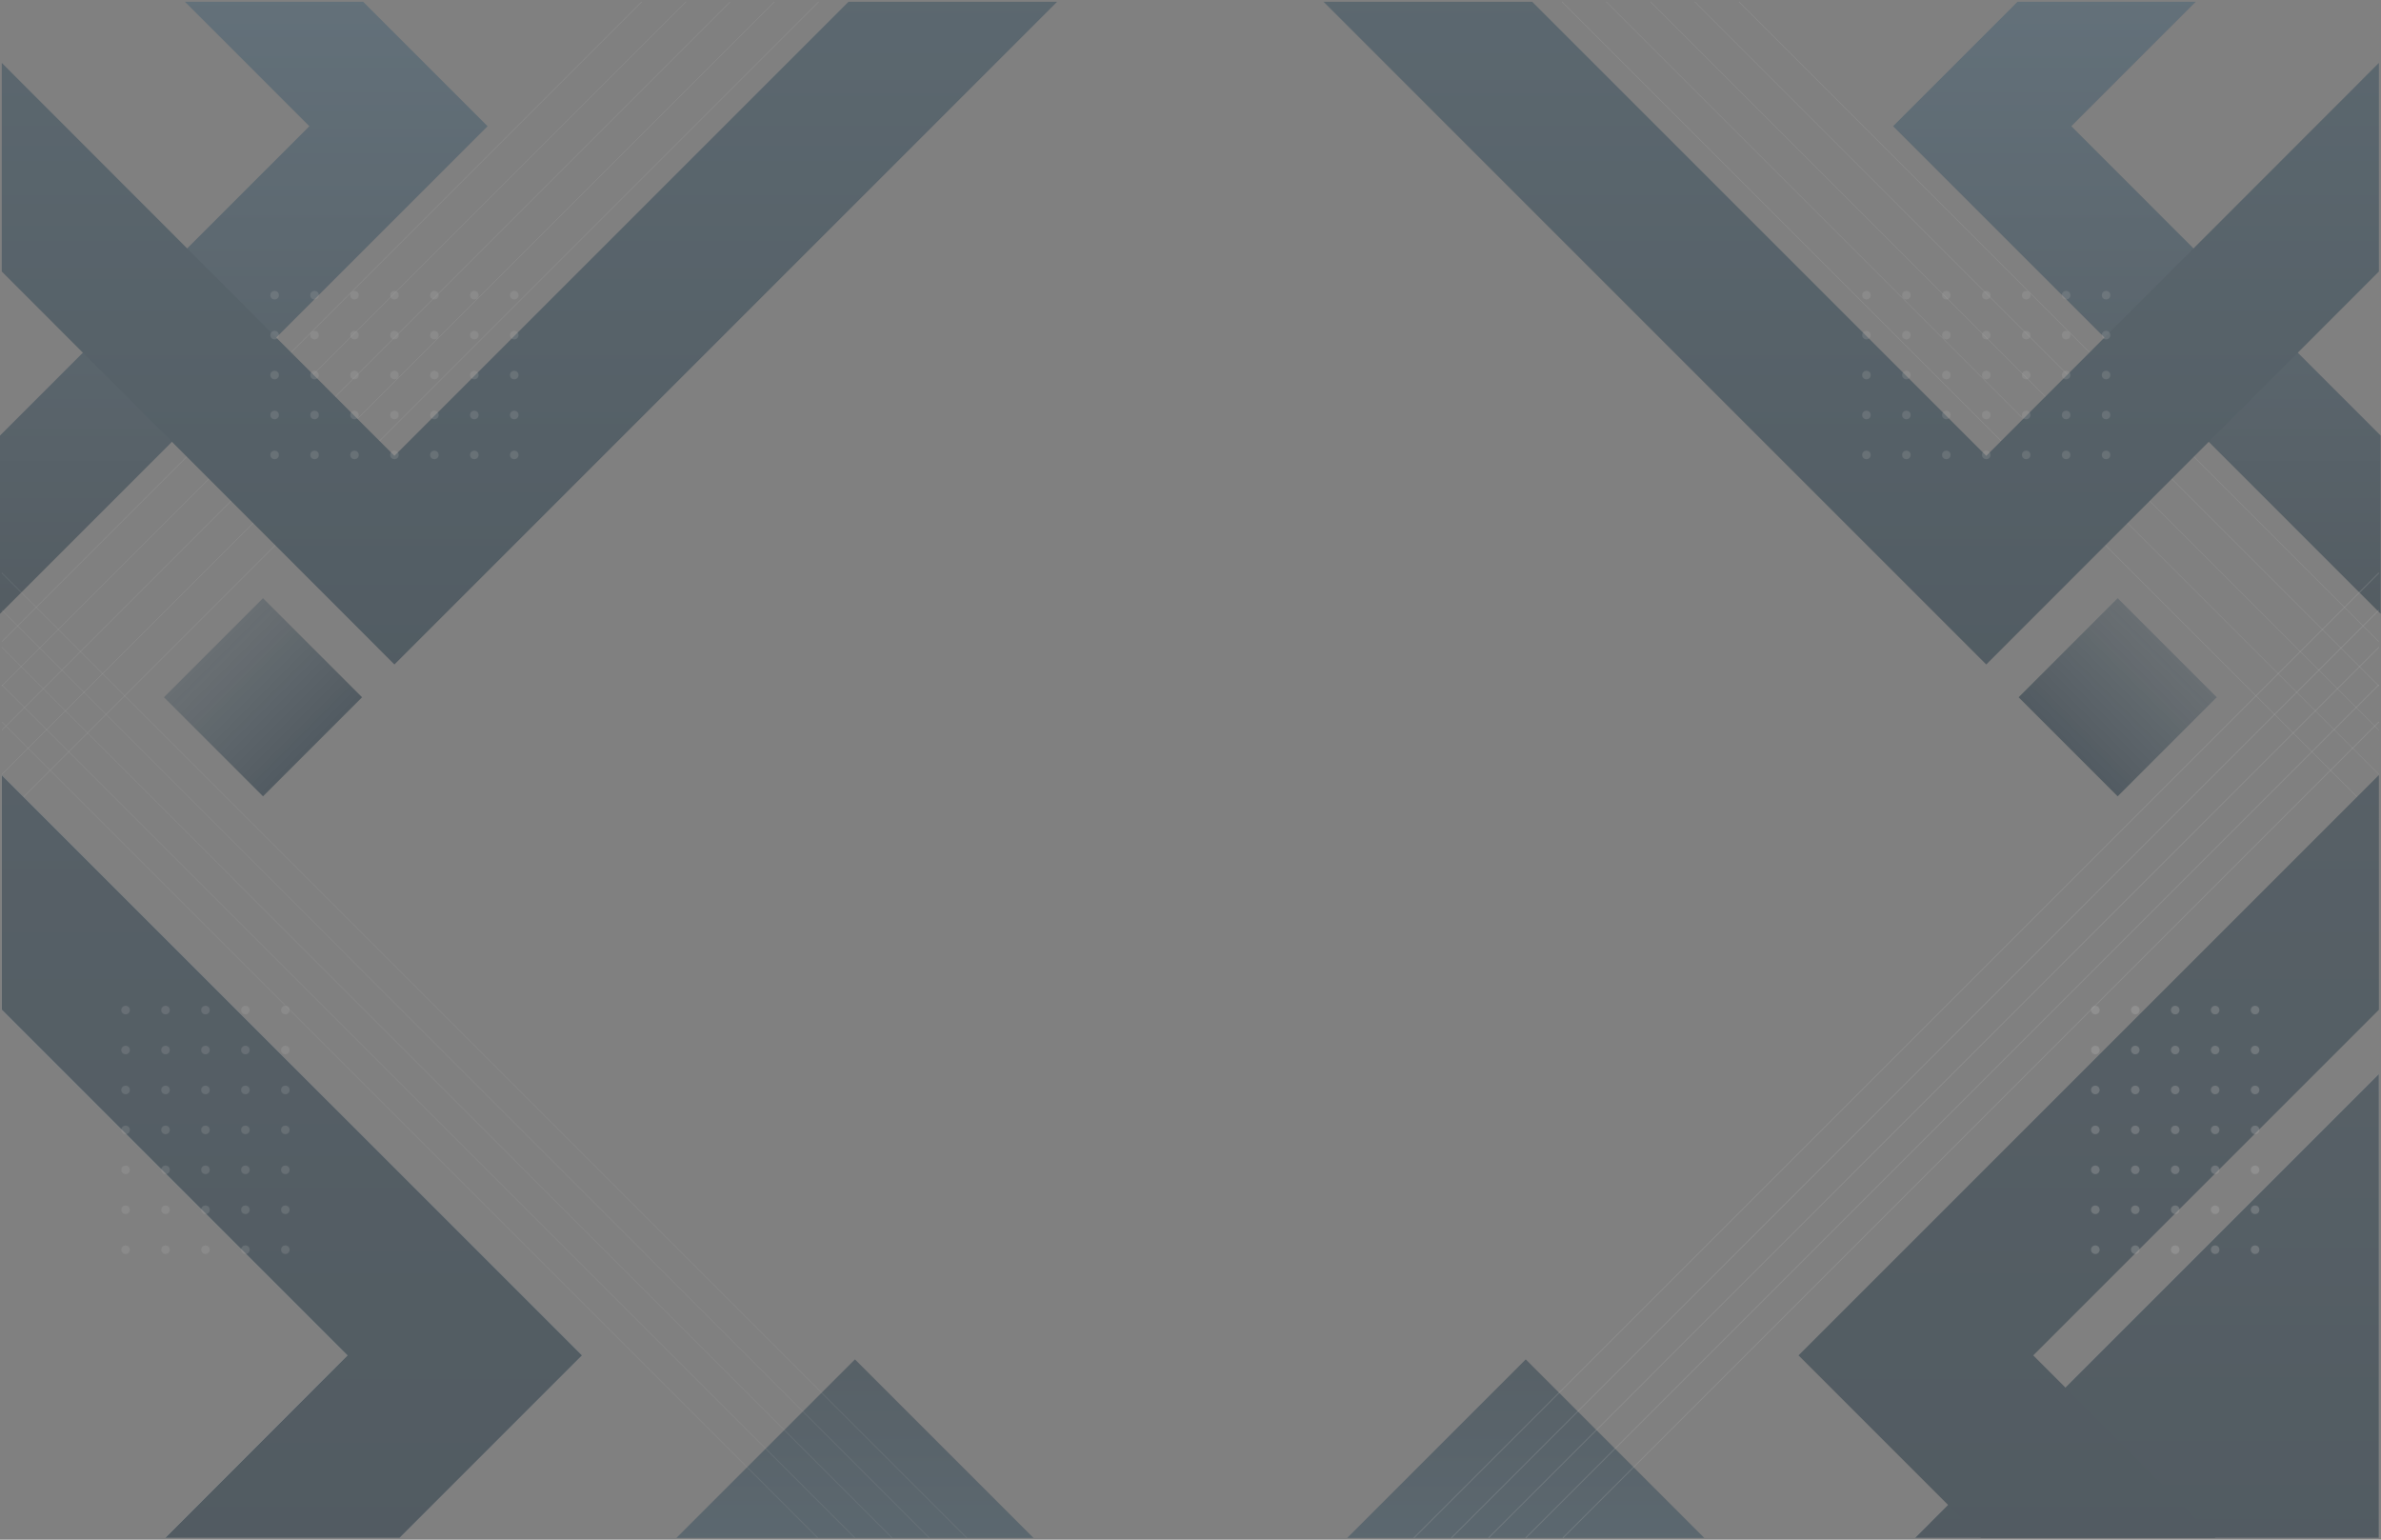 <svg width="1333" height="862" viewBox="0 0 1333 862" fill="none" xmlns="http://www.w3.org/2000/svg">
    <rect x="0" y="0" width="1333" height="862" fill="#808080" stroke="none"/>
    <g opacity="0.4">
        <path d="M0 243.864V343.624L272.964 70.66L203.304 1H103.544L173.204 70.66L0 243.864Z" fill="url(#paint0_linear_938_2568)"/>
        <path d="M147.244 334.907L91.785 390.366L147.244 445.825L202.704 390.366L147.244 334.907Z" fill="url(#paint1_linear_938_2568)"/>
        <g opacity="0.3">
            <path d="M1 458.347L458.347 1" stroke="white" stroke-width="0.25" stroke-miterlimit="10"/>
            <path d="M1 433.579L433.579 1" stroke="white" stroke-width="0.25" stroke-miterlimit="10"/>
            <path d="M1 408.811L408.811 1" stroke="white" stroke-width="0.25" stroke-miterlimit="10"/>
            <path d="M1 384.043L384.043 1" stroke="white" stroke-width="0.25" stroke-miterlimit="10"/>
            <path d="M1 359.276L359.276 1" stroke="white" stroke-width="0.25" stroke-miterlimit="10"/>
        </g>
        <path d="M578.575 860.999L478.643 761.067L378.711 860.999H578.575Z" fill="url(#paint2_linear_938_2568)"/>
        <path d="M1 565.332L194.5 758.831L92.504 860.999H223.74L325.908 758.831L1 433.924V565.332Z" fill="white"/>
        <path d="M1 565.332L194.5 758.831L92.504 860.999H223.74L325.908 758.831L1 433.924V565.332Z" fill="url(#paint3_linear_938_2568)"/>
        <path d="M70.314 702.071C71.644 702.071 72.722 700.993 72.722 699.663C72.722 698.333 71.644 697.255 70.314 697.255C68.984 697.255 67.906 698.333 67.906 699.663C67.906 700.993 68.984 702.071 70.314 702.071Z" fill="white" fill-opacity="0.2"/>
        <path d="M70.314 679.712C71.644 679.712 72.722 678.634 72.722 677.304C72.722 675.975 71.644 674.896 70.314 674.896C68.984 674.896 67.906 675.975 67.906 677.304C67.906 678.634 68.984 679.712 70.314 679.712Z" fill="white" fill-opacity="0.2"/>
        <path d="M70.314 657.351C71.644 657.351 72.722 656.273 72.722 654.943C72.722 653.613 71.644 652.535 70.314 652.535C68.984 652.535 67.906 653.613 67.906 654.943C67.906 656.273 68.984 657.351 70.314 657.351Z" fill="white" fill-opacity="0.2"/>
        <path d="M70.314 634.992C71.644 634.992 72.722 633.914 72.722 632.584C72.722 631.254 71.644 630.176 70.314 630.176C68.984 630.176 67.906 631.254 67.906 632.584C67.906 633.914 68.984 634.992 70.314 634.992Z" fill="white" fill-opacity="0.2"/>
        <path d="M70.314 612.631C71.644 612.631 72.722 611.553 72.722 610.223C72.722 608.894 71.644 607.815 70.314 607.815C68.984 607.815 67.906 608.894 67.906 610.223C67.906 611.553 68.984 612.631 70.314 612.631Z" fill="white" fill-opacity="0.2"/>
        <path d="M70.314 590.272C71.644 590.272 72.722 589.194 72.722 587.864C72.722 586.534 71.644 585.456 70.314 585.456C68.984 585.456 67.906 586.534 67.906 587.864C67.906 589.194 68.984 590.272 70.314 590.272Z" fill="white" fill-opacity="0.2"/>
        <path d="M70.314 567.912C71.644 567.912 72.722 566.834 72.722 565.504C72.722 564.174 71.644 563.096 70.314 563.096C68.984 563.096 67.906 564.174 67.906 565.504C67.906 566.834 68.984 567.912 70.314 567.912Z" fill="white" fill-opacity="0.2"/>
        <path d="M92.674 702.071C94.004 702.071 95.082 700.993 95.082 699.663C95.082 698.333 94.004 697.255 92.674 697.255C91.344 697.255 90.266 698.333 90.266 699.663C90.266 700.993 91.344 702.071 92.674 702.071Z" fill="white" fill-opacity="0.2"/>
        <path d="M92.674 679.712C94.004 679.712 95.082 678.634 95.082 677.304C95.082 675.975 94.004 674.896 92.674 674.896C91.344 674.896 90.266 675.975 90.266 677.304C90.266 678.634 91.344 679.712 92.674 679.712Z" fill="white" fill-opacity="0.2"/>
        <path d="M92.674 657.351C94.004 657.351 95.082 656.273 95.082 654.943C95.082 653.613 94.004 652.535 92.674 652.535C91.344 652.535 90.266 653.613 90.266 654.943C90.266 656.273 91.344 657.351 92.674 657.351Z" fill="white" fill-opacity="0.2"/>
        <path d="M92.674 634.992C94.004 634.992 95.082 633.914 95.082 632.584C95.082 631.254 94.004 630.176 92.674 630.176C91.344 630.176 90.266 631.254 90.266 632.584C90.266 633.914 91.344 634.992 92.674 634.992Z" fill="white" fill-opacity="0.2"/>
        <path d="M92.674 612.631C94.004 612.631 95.082 611.553 95.082 610.223C95.082 608.894 94.004 607.815 92.674 607.815C91.344 607.815 90.266 608.894 90.266 610.223C90.266 611.553 91.344 612.631 92.674 612.631Z" fill="white" fill-opacity="0.2"/>
        <path d="M92.674 590.272C94.004 590.272 95.082 589.194 95.082 587.864C95.082 586.534 94.004 585.456 92.674 585.456C91.344 585.456 90.266 586.534 90.266 587.864C90.266 589.194 91.344 590.272 92.674 590.272Z" fill="white" fill-opacity="0.2"/>
        <path d="M92.674 567.912C94.004 567.912 95.082 566.834 95.082 565.504C95.082 564.174 94.004 563.096 92.674 563.096C91.344 563.096 90.266 564.174 90.266 565.504C90.266 566.834 91.344 567.912 92.674 567.912Z" fill="white" fill-opacity="0.2"/>
        <path d="M115.035 702.072C116.365 702.072 117.443 700.994 117.443 699.664C117.443 698.334 116.365 697.256 115.035 697.256C113.705 697.256 112.627 698.334 112.627 699.664C112.627 700.994 113.705 702.072 115.035 702.072Z" fill="white" fill-opacity="0.2"/>
        <path d="M115.035 679.712C116.365 679.712 117.443 678.634 117.443 677.304C117.443 675.975 116.365 674.896 115.035 674.896C113.705 674.896 112.627 675.975 112.627 677.304C112.627 678.634 113.705 679.712 115.035 679.712Z" fill="white" fill-opacity="0.2"/>
        <path d="M115.035 657.351C116.365 657.351 117.443 656.273 117.443 654.943C117.443 653.613 116.365 652.535 115.035 652.535C113.705 652.535 112.627 653.613 112.627 654.943C112.627 656.273 113.705 657.351 115.035 657.351Z" fill="white" fill-opacity="0.2"/>
        <path d="M115.035 634.992C116.365 634.992 117.443 633.914 117.443 632.584C117.443 631.254 116.365 630.176 115.035 630.176C113.705 630.176 112.627 631.254 112.627 632.584C112.627 633.914 113.705 634.992 115.035 634.992Z" fill="white" fill-opacity="0.2"/>
        <path d="M115.035 612.631C116.365 612.631 117.443 611.553 117.443 610.223C117.443 608.894 116.365 607.815 115.035 607.815C113.705 607.815 112.627 608.894 112.627 610.223C112.627 611.553 113.705 612.631 115.035 612.631Z" fill="white" fill-opacity="0.2"/>
        <path d="M115.035 590.272C116.365 590.272 117.443 589.194 117.443 587.864C117.443 586.534 116.365 585.456 115.035 585.456C113.705 585.456 112.627 586.534 112.627 587.864C112.627 589.194 113.705 590.272 115.035 590.272Z" fill="white" fill-opacity="0.2"/>
        <path d="M115.035 567.912C116.365 567.912 117.443 566.834 117.443 565.504C117.443 564.174 116.365 563.096 115.035 563.096C113.705 563.096 112.627 564.174 112.627 565.504C112.627 566.834 113.705 567.912 115.035 567.912Z" fill="white" fill-opacity="0.2"/>
        <path d="M137.394 702.072C138.724 702.072 139.802 700.994 139.802 699.664C139.802 698.334 138.724 697.256 137.394 697.256C136.064 697.256 134.986 698.334 134.986 699.664C134.986 700.994 136.064 702.072 137.394 702.072Z" fill="white" fill-opacity="0.2"/>
        <path d="M137.394 679.712C138.724 679.712 139.802 678.634 139.802 677.304C139.802 675.975 138.724 674.896 137.394 674.896C136.064 674.896 134.986 675.975 134.986 677.304C134.986 678.634 136.064 679.712 137.394 679.712Z" fill="white" fill-opacity="0.2"/>
        <path d="M137.394 657.351C138.724 657.351 139.802 656.273 139.802 654.943C139.802 653.613 138.724 652.535 137.394 652.535C136.064 652.535 134.986 653.613 134.986 654.943C134.986 656.273 136.064 657.351 137.394 657.351Z" fill="white" fill-opacity="0.2"/>
        <path d="M137.394 634.992C138.724 634.992 139.802 633.914 139.802 632.584C139.802 631.254 138.724 630.176 137.394 630.176C136.064 630.176 134.986 631.254 134.986 632.584C134.986 633.914 136.064 634.992 137.394 634.992Z" fill="white" fill-opacity="0.2"/>
        <path d="M137.394 612.631C138.724 612.631 139.802 611.553 139.802 610.223C139.802 608.894 138.724 607.815 137.394 607.815C136.064 607.815 134.986 608.894 134.986 610.223C134.986 611.553 136.064 612.631 137.394 612.631Z" fill="white" fill-opacity="0.2"/>
        <path d="M137.394 590.272C138.724 590.272 139.802 589.194 139.802 587.864C139.802 586.534 138.724 585.456 137.394 585.456C136.064 585.456 134.986 586.534 134.986 587.864C134.986 589.194 136.064 590.272 137.394 590.272Z" fill="white" fill-opacity="0.2"/>
        <path d="M137.394 567.912C138.724 567.912 139.802 566.834 139.802 565.504C139.802 564.174 138.724 563.096 137.394 563.096C136.064 563.096 134.986 564.174 134.986 565.504C134.986 566.834 136.064 567.912 137.394 567.912Z" fill="white" fill-opacity="0.2"/>
        <path d="M159.754 702.072C161.084 702.072 162.162 700.994 162.162 699.664C162.162 698.334 161.084 697.256 159.754 697.256C158.424 697.256 157.346 698.334 157.346 699.664C157.346 700.994 158.424 702.072 159.754 702.072Z" fill="white" fill-opacity="0.2"/>
        <path d="M159.754 679.712C161.084 679.712 162.162 678.634 162.162 677.304C162.162 675.975 161.084 674.896 159.754 674.896C158.424 674.896 157.346 675.975 157.346 677.304C157.346 678.634 158.424 679.712 159.754 679.712Z" fill="white" fill-opacity="0.2"/>
        <path d="M159.754 657.351C161.084 657.351 162.162 656.273 162.162 654.943C162.162 653.613 161.084 652.535 159.754 652.535C158.424 652.535 157.346 653.613 157.346 654.943C157.346 656.273 158.424 657.351 159.754 657.351Z" fill="white" fill-opacity="0.2"/>
        <path d="M159.754 634.992C161.084 634.992 162.162 633.914 162.162 632.584C162.162 631.254 161.084 630.176 159.754 630.176C158.424 630.176 157.346 631.254 157.346 632.584C157.346 633.914 158.424 634.992 159.754 634.992Z" fill="white" fill-opacity="0.2"/>
        <path d="M159.754 612.631C161.084 612.631 162.162 611.553 162.162 610.223C162.162 608.894 161.084 607.815 159.754 607.815C158.424 607.815 157.346 608.894 157.346 610.223C157.346 611.553 158.424 612.631 159.754 612.631Z" fill="white" fill-opacity="0.2"/>
        <path d="M159.754 590.272C161.084 590.272 162.162 589.194 162.162 587.864C162.162 586.534 161.084 585.456 159.754 585.456C158.424 585.456 157.346 586.534 157.346 587.864C157.346 589.194 158.424 590.272 159.754 590.272Z" fill="white" fill-opacity="0.2"/>
        <path d="M159.754 567.912C161.084 567.912 162.162 566.834 162.162 565.504C162.162 564.174 161.084 563.096 159.754 563.096C158.424 563.096 157.346 564.174 157.346 565.504C157.346 566.834 158.424 567.912 159.754 567.912Z" fill="white" fill-opacity="0.2"/>
        <g opacity="0.2">
            <path opacity="0.6" d="M1 404.169L457.831 861" stroke="white" stroke-width="0.5" stroke-miterlimit="10"/>
            <path opacity="0.6" d="M1 383.357L478.643 861.001" stroke="white" stroke-width="0.5" stroke-miterlimit="10"/>
            <path opacity="0.6" d="M1 362.374L499.455 861.001" stroke="white" stroke-width="0.5" stroke-miterlimit="10"/>
            <path opacity="0.6" d="M1 341.56L520.267 860.999" stroke="white" stroke-width="0.5" stroke-miterlimit="10"/>
            <path opacity="0.6" d="M1 320.749L541.251 861" stroke="white" stroke-width="0.5" stroke-miterlimit="10"/>
        </g>
        <path d="M591.819 1H475.031L220.816 255.216L1 35.228V152.016L220.816 372.004L591.819 1Z" fill="url(#paint4_linear_938_2568)"/>
        <path d="M153.736 167.668C155.066 167.668 156.144 166.589 156.144 165.26C156.144 163.93 155.066 162.852 153.736 162.852C152.406 162.852 151.328 163.93 151.328 165.26C151.328 166.589 152.406 167.668 153.736 167.668Z" fill="white" fill-opacity="0.2"/>
        <path d="M176.095 167.668C177.425 167.668 178.503 166.589 178.503 165.26C178.503 163.93 177.425 162.852 176.095 162.852C174.766 162.852 173.688 163.93 173.688 165.26C173.688 166.589 174.766 167.668 176.095 167.668Z" fill="white" fill-opacity="0.2"/>
        <path d="M198.457 167.668C199.787 167.668 200.865 166.589 200.865 165.26C200.865 163.93 199.787 162.852 198.457 162.852C197.127 162.852 196.049 163.93 196.049 165.26C196.049 166.589 197.127 167.668 198.457 167.668Z" fill="white" fill-opacity="0.2"/>
        <path d="M220.816 167.668C222.146 167.668 223.224 166.589 223.224 165.26C223.224 163.93 222.146 162.852 220.816 162.852C219.486 162.852 218.408 163.93 218.408 165.26C218.408 166.589 219.486 167.668 220.816 167.668Z" fill="white" fill-opacity="0.2"/>
        <path d="M243.176 167.668C244.505 167.668 245.584 166.589 245.584 165.26C245.584 163.93 244.505 162.852 243.176 162.852C241.846 162.852 240.768 163.93 240.768 165.26C240.768 166.589 241.846 167.668 243.176 167.668Z" fill="white" fill-opacity="0.2"/>
        <path d="M265.537 167.668C266.867 167.668 267.945 166.589 267.945 165.26C267.945 163.93 266.867 162.852 265.537 162.852C264.207 162.852 263.129 163.93 263.129 165.26C263.129 166.589 264.207 167.668 265.537 167.668Z" fill="white" fill-opacity="0.2"/>
        <path d="M287.896 167.668C289.226 167.668 290.304 166.589 290.304 165.26C290.304 163.93 289.226 162.852 287.896 162.852C286.566 162.852 285.488 163.93 285.488 165.26C285.488 166.589 286.566 167.668 287.896 167.668Z" fill="white" fill-opacity="0.2"/>
        <path d="M153.736 190.028C155.066 190.028 156.144 188.95 156.144 187.62C156.144 186.29 155.066 185.212 153.736 185.212C152.406 185.212 151.328 186.29 151.328 187.62C151.328 188.95 152.406 190.028 153.736 190.028Z" fill="white" fill-opacity="0.2"/>
        <path d="M176.095 190.028C177.425 190.028 178.503 188.95 178.503 187.62C178.503 186.29 177.425 185.212 176.095 185.212C174.766 185.212 173.688 186.29 173.688 187.62C173.688 188.95 174.766 190.028 176.095 190.028Z" fill="white" fill-opacity="0.2"/>
        <path d="M198.457 190.028C199.787 190.028 200.865 188.95 200.865 187.62C200.865 186.29 199.787 185.212 198.457 185.212C197.127 185.212 196.049 186.29 196.049 187.62C196.049 188.95 197.127 190.028 198.457 190.028Z" fill="white" fill-opacity="0.2"/>
        <path d="M220.816 190.028C222.146 190.028 223.224 188.95 223.224 187.62C223.224 186.29 222.146 185.212 220.816 185.212C219.486 185.212 218.408 186.29 218.408 187.62C218.408 188.95 219.486 190.028 220.816 190.028Z" fill="white" fill-opacity="0.2"/>
        <path d="M243.176 190.028C244.505 190.028 245.584 188.95 245.584 187.62C245.584 186.29 244.505 185.212 243.176 185.212C241.846 185.212 240.768 186.29 240.768 187.62C240.768 188.95 241.846 190.028 243.176 190.028Z" fill="white" fill-opacity="0.2"/>
        <path d="M265.537 190.028C266.867 190.028 267.945 188.95 267.945 187.62C267.945 186.29 266.867 185.212 265.537 185.212C264.207 185.212 263.129 186.29 263.129 187.62C263.129 188.95 264.207 190.028 265.537 190.028Z" fill="white" fill-opacity="0.2"/>
        <path d="M287.896 190.028C289.226 190.028 290.304 188.95 290.304 187.62C290.304 186.29 289.226 185.212 287.896 185.212C286.566 185.212 285.488 186.29 285.488 187.62C285.488 188.95 286.566 190.028 287.896 190.028Z" fill="white" fill-opacity="0.2"/>
        <path d="M153.736 212.387C155.066 212.387 156.144 211.309 156.144 209.979C156.144 208.649 155.066 207.571 153.736 207.571C152.406 207.571 151.328 208.649 151.328 209.979C151.328 211.309 152.406 212.387 153.736 212.387Z" fill="white" fill-opacity="0.2"/>
        <path d="M176.095 212.387C177.425 212.387 178.503 211.309 178.503 209.979C178.503 208.649 177.425 207.571 176.095 207.571C174.766 207.571 173.688 208.649 173.688 209.979C173.688 211.309 174.766 212.387 176.095 212.387Z" fill="white" fill-opacity="0.2"/>
        <path d="M198.457 212.387C199.787 212.387 200.865 211.309 200.865 209.979C200.865 208.649 199.787 207.571 198.457 207.571C197.127 207.571 196.049 208.649 196.049 209.979C196.049 211.309 197.127 212.387 198.457 212.387Z" fill="white" fill-opacity="0.2"/>
        <path d="M220.816 212.387C222.146 212.387 223.224 211.309 223.224 209.979C223.224 208.649 222.146 207.571 220.816 207.571C219.486 207.571 218.408 208.649 218.408 209.979C218.408 211.309 219.486 212.387 220.816 212.387Z" fill="white" fill-opacity="0.2"/>
        <path d="M243.176 212.387C244.505 212.387 245.584 211.309 245.584 209.979C245.584 208.649 244.505 207.571 243.176 207.571C241.846 207.571 240.768 208.649 240.768 209.979C240.768 211.309 241.846 212.387 243.176 212.387Z" fill="white" fill-opacity="0.2"/>
        <path d="M265.537 212.387C266.867 212.387 267.945 211.309 267.945 209.979C267.945 208.649 266.867 207.571 265.537 207.571C264.207 207.571 263.129 208.649 263.129 209.979C263.129 211.309 264.207 212.387 265.537 212.387Z" fill="white" fill-opacity="0.2"/>
        <path d="M287.896 212.387C289.226 212.387 290.304 211.309 290.304 209.979C290.304 208.649 289.226 207.571 287.896 207.571C286.566 207.571 285.488 208.649 285.488 209.979C285.488 211.309 286.566 212.387 287.896 212.387Z" fill="white" fill-opacity="0.2"/>
        <path d="M153.736 234.748C155.066 234.748 156.144 233.67 156.144 232.34C156.144 231.01 155.066 229.932 153.736 229.932C152.406 229.932 151.328 231.01 151.328 232.34C151.328 233.67 152.406 234.748 153.736 234.748Z" fill="white" fill-opacity="0.2"/>
        <path d="M176.095 234.748C177.425 234.748 178.503 233.67 178.503 232.34C178.503 231.01 177.425 229.932 176.095 229.932C174.766 229.932 173.688 231.01 173.688 232.34C173.688 233.67 174.766 234.748 176.095 234.748Z" fill="white" fill-opacity="0.2"/>
        <path d="M198.457 234.748C199.787 234.748 200.865 233.67 200.865 232.34C200.865 231.01 199.787 229.932 198.457 229.932C197.127 229.932 196.049 231.01 196.049 232.34C196.049 233.67 197.127 234.748 198.457 234.748Z" fill="white" fill-opacity="0.2"/>
        <path d="M220.816 234.748C222.146 234.748 223.224 233.67 223.224 232.34C223.224 231.01 222.146 229.932 220.816 229.932C219.486 229.932 218.408 231.01 218.408 232.34C218.408 233.67 219.486 234.748 220.816 234.748Z" fill="white" fill-opacity="0.2"/>
        <path d="M243.176 234.748C244.505 234.748 245.584 233.67 245.584 232.34C245.584 231.01 244.505 229.932 243.176 229.932C241.846 229.932 240.768 231.01 240.768 232.34C240.768 233.67 241.846 234.748 243.176 234.748Z" fill="white" fill-opacity="0.2"/>
        <path d="M265.537 234.748C266.867 234.748 267.945 233.67 267.945 232.34C267.945 231.01 266.867 229.932 265.537 229.932C264.207 229.932 263.129 231.01 263.129 232.34C263.129 233.67 264.207 234.748 265.537 234.748Z" fill="white" fill-opacity="0.2"/>
        <path d="M287.896 234.748C289.226 234.748 290.304 233.67 290.304 232.34C290.304 231.01 289.226 229.932 287.896 229.932C286.566 229.932 285.488 231.01 285.488 232.34C285.488 233.67 286.566 234.748 287.896 234.748Z" fill="white" fill-opacity="0.2"/>
        <path d="M153.736 257.107C155.066 257.107 156.144 256.029 156.144 254.699C156.144 253.369 155.066 252.291 153.736 252.291C152.406 252.291 151.328 253.369 151.328 254.699C151.328 256.029 152.406 257.107 153.736 257.107Z" fill="white" fill-opacity="0.2"/>
        <path d="M176.095 257.107C177.425 257.107 178.503 256.029 178.503 254.699C178.503 253.369 177.425 252.291 176.095 252.291C174.766 252.291 173.688 253.369 173.688 254.699C173.688 256.029 174.766 257.107 176.095 257.107Z" fill="white" fill-opacity="0.2"/>
        <path d="M198.457 257.107C199.787 257.107 200.865 256.029 200.865 254.699C200.865 253.369 199.787 252.291 198.457 252.291C197.127 252.291 196.049 253.369 196.049 254.699C196.049 256.029 197.127 257.107 198.457 257.107Z" fill="white" fill-opacity="0.2"/>
        <path d="M220.816 257.107C222.146 257.107 223.224 256.029 223.224 254.699C223.224 253.369 222.146 252.291 220.816 252.291C219.486 252.291 218.408 253.369 218.408 254.699C218.408 256.029 219.486 257.107 220.816 257.107Z" fill="white" fill-opacity="0.2"/>
        <path d="M243.176 257.107C244.505 257.107 245.584 256.029 245.584 254.699C245.584 253.369 244.505 252.291 243.176 252.291C241.846 252.291 240.768 253.369 240.768 254.699C240.768 256.029 241.846 257.107 243.176 257.107Z" fill="white" fill-opacity="0.2"/>
        <path d="M265.537 257.107C266.867 257.107 267.945 256.029 267.945 254.699C267.945 253.369 266.867 252.291 265.537 252.291C264.207 252.291 263.129 253.369 263.129 254.699C263.129 256.029 264.207 257.107 265.537 257.107Z" fill="white" fill-opacity="0.2"/>
        <path d="M287.896 257.107C289.226 257.107 290.304 256.029 290.304 254.699C290.304 253.369 289.226 252.291 287.896 252.291C286.566 252.291 285.488 253.369 285.488 254.699C285.488 256.029 286.566 257.107 287.896 257.107Z" fill="white" fill-opacity="0.2"/>
        <path d="M1332.82 243.864V343.624L1059.86 70.66L1129.52 1H1229.28L1159.62 70.66L1332.82 243.864Z" fill="url(#paint5_linear_938_2568)"/>
        <path d="M1185.58 334.907L1241.04 390.366L1185.58 445.825L1130.12 390.366L1185.58 334.907Z" fill="url(#paint6_linear_938_2568)"/>
        <g opacity="0.3">
            <path d="M1331.82 458.347L874.473 1" stroke="white" stroke-width="0.25" stroke-miterlimit="10"/>
            <path d="M1331.82 433.579L899.241 1" stroke="white" stroke-width="0.25" stroke-miterlimit="10"/>
            <path d="M1331.82 408.811L924.009 1" stroke="white" stroke-width="0.25" stroke-miterlimit="10"/>
            <path d="M1331.82 384.043L948.777 1" stroke="white" stroke-width="0.25" stroke-miterlimit="10"/>
            <path d="M1331.82 359.276L973.545 1" stroke="white" stroke-width="0.25" stroke-miterlimit="10"/>
        </g>
        <path d="M1331.82 601.279L1072.1 860.999H1331.82V601.279Z" fill="#E5E5E5"/>
        <path d="M1331.82 601.279L1072.1 860.999H1331.82V601.279Z" fill="url(#paint7_linear_938_2568)"/>
        <path d="M754.246 860.999L854.178 761.067L954.109 860.999H754.246Z" fill="url(#paint8_linear_938_2568)"/>
        <path d="M1331.82 565.332L1138.32 758.831L1240.32 860.999H1109.08L1006.91 758.831L1331.82 433.924V565.332Z" fill="url(#paint9_linear_938_2568)"/>
        <path d="M1262.51 702.071C1261.18 702.071 1260.1 700.993 1260.1 699.663C1260.1 698.333 1261.18 697.255 1262.51 697.255C1263.84 697.255 1264.91 698.333 1264.91 699.663C1264.91 700.993 1263.84 702.071 1262.51 702.071Z" fill="white" fill-opacity="0.3"/>
        <path d="M1262.51 679.712C1261.18 679.712 1260.1 678.634 1260.1 677.304C1260.1 675.975 1261.18 674.896 1262.51 674.896C1263.84 674.896 1264.91 675.975 1264.91 677.304C1264.91 678.634 1263.84 679.712 1262.51 679.712Z" fill="white" fill-opacity="0.3"/>
        <path d="M1262.51 657.351C1261.18 657.351 1260.1 656.273 1260.1 654.943C1260.1 653.613 1261.18 652.535 1262.51 652.535C1263.84 652.535 1264.91 653.613 1264.91 654.943C1264.91 656.273 1263.84 657.351 1262.51 657.351Z" fill="white" fill-opacity="0.3"/>
        <path d="M1262.51 634.992C1261.18 634.992 1260.1 633.914 1260.1 632.584C1260.1 631.254 1261.18 630.176 1262.51 630.176C1263.84 630.176 1264.91 631.254 1264.91 632.584C1264.91 633.914 1263.84 634.992 1262.51 634.992Z" fill="white" fill-opacity="0.3"/>
        <path d="M1262.51 612.631C1261.18 612.631 1260.1 611.553 1260.1 610.223C1260.1 608.894 1261.18 607.815 1262.51 607.815C1263.84 607.815 1264.91 608.894 1264.91 610.223C1264.91 611.553 1263.84 612.631 1262.51 612.631Z" fill="white" fill-opacity="0.3"/>
        <path d="M1262.51 590.272C1261.18 590.272 1260.1 589.194 1260.1 587.864C1260.1 586.534 1261.18 585.456 1262.51 585.456C1263.84 585.456 1264.91 586.534 1264.91 587.864C1264.91 589.194 1263.84 590.272 1262.51 590.272Z" fill="white" fill-opacity="0.3"/>
        <path d="M1262.51 567.912C1261.18 567.912 1260.1 566.834 1260.1 565.504C1260.1 564.174 1261.18 563.096 1262.51 563.096C1263.84 563.096 1264.91 564.174 1264.91 565.504C1264.91 566.834 1263.84 567.912 1262.51 567.912Z" fill="white" fill-opacity="0.3"/>
        <path d="M1240.15 702.071C1238.82 702.071 1237.74 700.993 1237.74 699.663C1237.74 698.333 1238.82 697.255 1240.15 697.255C1241.48 697.255 1242.55 698.333 1242.55 699.663C1242.55 700.993 1241.48 702.071 1240.15 702.071Z" fill="white" fill-opacity="0.3"/>
        <path d="M1240.15 679.712C1238.82 679.712 1237.74 678.634 1237.74 677.304C1237.74 675.975 1238.82 674.896 1240.15 674.896C1241.48 674.896 1242.55 675.975 1242.55 677.304C1242.55 678.634 1241.48 679.712 1240.15 679.712Z" fill="white" fill-opacity="0.3"/>
        <path d="M1240.15 657.351C1238.82 657.351 1237.74 656.273 1237.74 654.943C1237.74 653.613 1238.82 652.535 1240.15 652.535C1241.48 652.535 1242.55 653.613 1242.55 654.943C1242.55 656.273 1241.48 657.351 1240.15 657.351Z" fill="white" fill-opacity="0.3"/>
        <path d="M1240.15 634.992C1238.82 634.992 1237.74 633.914 1237.74 632.584C1237.74 631.254 1238.82 630.176 1240.15 630.176C1241.48 630.176 1242.55 631.254 1242.55 632.584C1242.55 633.914 1241.48 634.992 1240.15 634.992Z" fill="white" fill-opacity="0.3"/>
        <path d="M1240.15 612.631C1238.82 612.631 1237.74 611.553 1237.74 610.223C1237.74 608.894 1238.82 607.815 1240.15 607.815C1241.48 607.815 1242.55 608.894 1242.55 610.223C1242.55 611.553 1241.48 612.631 1240.15 612.631Z" fill="white" fill-opacity="0.3"/>
        <path d="M1240.15 590.272C1238.82 590.272 1237.74 589.194 1237.74 587.864C1237.74 586.534 1238.82 585.456 1240.15 585.456C1241.48 585.456 1242.55 586.534 1242.55 587.864C1242.55 589.194 1241.48 590.272 1240.15 590.272Z" fill="white" fill-opacity="0.3"/>
        <path d="M1240.15 567.912C1238.82 567.912 1237.74 566.834 1237.74 565.504C1237.74 564.174 1238.82 563.096 1240.15 563.096C1241.48 563.096 1242.55 564.174 1242.55 565.504C1242.55 566.834 1241.48 567.912 1240.15 567.912Z" fill="white" fill-opacity="0.3"/>
        <path d="M1217.79 702.072C1216.46 702.072 1215.38 700.994 1215.38 699.664C1215.38 698.334 1216.46 697.256 1217.79 697.256C1219.12 697.256 1220.2 698.334 1220.2 699.664C1220.2 700.994 1219.12 702.072 1217.79 702.072Z" fill="white" fill-opacity="0.3"/>
        <path d="M1217.79 679.712C1216.46 679.712 1215.38 678.634 1215.38 677.304C1215.38 675.975 1216.46 674.896 1217.79 674.896C1219.12 674.896 1220.2 675.975 1220.2 677.304C1220.2 678.634 1219.12 679.712 1217.79 679.712Z" fill="white" fill-opacity="0.3"/>
        <path d="M1217.79 657.351C1216.46 657.351 1215.38 656.273 1215.38 654.943C1215.38 653.613 1216.46 652.535 1217.79 652.535C1219.12 652.535 1220.2 653.613 1220.2 654.943C1220.2 656.273 1219.12 657.351 1217.79 657.351Z" fill="white" fill-opacity="0.3"/>
        <path d="M1217.79 634.992C1216.46 634.992 1215.38 633.914 1215.38 632.584C1215.38 631.254 1216.46 630.176 1217.79 630.176C1219.12 630.176 1220.2 631.254 1220.2 632.584C1220.2 633.914 1219.12 634.992 1217.79 634.992Z" fill="white" fill-opacity="0.3"/>
        <path d="M1217.79 612.63C1216.46 612.63 1215.38 611.552 1215.38 610.222C1215.38 608.893 1216.46 607.814 1217.79 607.814C1219.12 607.814 1220.2 608.893 1220.2 610.222C1220.2 611.552 1219.12 612.63 1217.79 612.63Z" fill="white" fill-opacity="0.3"/>
        <path d="M1217.79 590.272C1216.46 590.272 1215.38 589.194 1215.38 587.864C1215.38 586.534 1216.46 585.456 1217.79 585.456C1219.12 585.456 1220.2 586.534 1220.2 587.864C1220.2 589.194 1219.12 590.272 1217.79 590.272Z" fill="white" fill-opacity="0.3"/>
        <path d="M1217.79 567.912C1216.46 567.912 1215.38 566.834 1215.38 565.504C1215.38 564.174 1216.46 563.096 1217.79 563.096C1219.12 563.096 1220.2 564.174 1220.2 565.504C1220.2 566.834 1219.12 567.912 1217.79 567.912Z" fill="white" fill-opacity="0.3"/>
        <path d="M1195.43 702.072C1194.1 702.072 1193.02 700.994 1193.02 699.664C1193.02 698.334 1194.1 697.256 1195.43 697.256C1196.76 697.256 1197.84 698.334 1197.84 699.664C1197.84 700.994 1196.76 702.072 1195.43 702.072Z" fill="white" fill-opacity="0.3"/>
        <path d="M1195.43 679.712C1194.1 679.712 1193.02 678.634 1193.02 677.304C1193.02 675.975 1194.1 674.896 1195.43 674.896C1196.76 674.896 1197.84 675.975 1197.84 677.304C1197.84 678.634 1196.76 679.712 1195.43 679.712Z" fill="white" fill-opacity="0.3"/>
        <path d="M1195.43 657.351C1194.1 657.351 1193.02 656.273 1193.02 654.943C1193.02 653.613 1194.1 652.535 1195.43 652.535C1196.76 652.535 1197.84 653.613 1197.84 654.943C1197.84 656.273 1196.76 657.351 1195.43 657.351Z" fill="white" fill-opacity="0.3"/>
        <path d="M1195.43 634.992C1194.1 634.992 1193.02 633.914 1193.02 632.584C1193.02 631.254 1194.1 630.176 1195.43 630.176C1196.76 630.176 1197.84 631.254 1197.84 632.584C1197.84 633.914 1196.76 634.992 1195.43 634.992Z" fill="white" fill-opacity="0.3"/>
        <path d="M1195.43 612.63C1194.1 612.63 1193.02 611.552 1193.02 610.222C1193.02 608.893 1194.1 607.814 1195.43 607.814C1196.76 607.814 1197.84 608.893 1197.84 610.222C1197.84 611.552 1196.76 612.63 1195.43 612.63Z" fill="white" fill-opacity="0.3"/>
        <path d="M1195.43 590.272C1194.1 590.272 1193.02 589.194 1193.02 587.864C1193.02 586.534 1194.1 585.456 1195.43 585.456C1196.76 585.456 1197.84 586.534 1197.84 587.864C1197.84 589.194 1196.76 590.272 1195.43 590.272Z" fill="white" fill-opacity="0.3"/>
        <path d="M1195.43 567.912C1194.1 567.912 1193.02 566.834 1193.02 565.504C1193.02 564.174 1194.1 563.096 1195.43 563.096C1196.76 563.096 1197.84 564.174 1197.84 565.504C1197.84 566.834 1196.76 567.912 1195.43 567.912Z" fill="white" fill-opacity="0.3"/>
        <path d="M1173.07 702.072C1171.74 702.072 1170.66 700.994 1170.66 699.664C1170.66 698.334 1171.74 697.256 1173.07 697.256C1174.4 697.256 1175.48 698.334 1175.48 699.664C1175.48 700.994 1174.4 702.072 1173.07 702.072Z" fill="white" fill-opacity="0.3"/>
        <path d="M1173.07 679.712C1171.74 679.712 1170.66 678.634 1170.66 677.304C1170.66 675.975 1171.74 674.896 1173.07 674.896C1174.4 674.896 1175.48 675.975 1175.48 677.304C1175.48 678.634 1174.4 679.712 1173.07 679.712Z" fill="white" fill-opacity="0.3"/>
        <path d="M1173.07 657.351C1171.74 657.351 1170.66 656.273 1170.66 654.943C1170.66 653.613 1171.74 652.535 1173.07 652.535C1174.4 652.535 1175.48 653.613 1175.48 654.943C1175.48 656.273 1174.4 657.351 1173.07 657.351Z" fill="white" fill-opacity="0.3"/>
        <path d="M1173.07 634.992C1171.74 634.992 1170.66 633.914 1170.66 632.584C1170.66 631.254 1171.74 630.176 1173.07 630.176C1174.4 630.176 1175.48 631.254 1175.48 632.584C1175.48 633.914 1174.4 634.992 1173.07 634.992Z" fill="white" fill-opacity="0.3"/>
        <path d="M1173.07 612.63C1171.74 612.63 1170.66 611.552 1170.66 610.222C1170.66 608.893 1171.74 607.814 1173.07 607.814C1174.4 607.814 1175.48 608.893 1175.48 610.222C1175.48 611.552 1174.4 612.63 1173.07 612.63Z" fill="white" fill-opacity="0.3"/>
        <path d="M1173.07 590.272C1171.74 590.272 1170.66 589.194 1170.66 587.864C1170.66 586.534 1171.74 585.456 1173.07 585.456C1174.4 585.456 1175.48 586.534 1175.48 587.864C1175.48 589.194 1174.4 590.272 1173.07 590.272Z" fill="white" fill-opacity="0.3"/>
        <path d="M1173.07 567.912C1171.74 567.912 1170.66 566.834 1170.66 565.504C1170.66 564.174 1171.74 563.096 1173.07 563.096C1174.4 563.096 1175.48 564.174 1175.48 565.504C1175.48 566.834 1174.4 567.912 1173.07 567.912Z" fill="white" fill-opacity="0.3"/>
        <g opacity="0.4">
            <path opacity="0.6" d="M1331.82 404.169L874.989 861" stroke="white" stroke-width="0.5" stroke-miterlimit="10"/>
            <path opacity="0.6" d="M1331.82 383.357L854.177 861.001" stroke="white" stroke-width="0.5" stroke-miterlimit="10"/>
            <path opacity="0.6" d="M1331.82 362.374L833.365 861.001" stroke="white" stroke-width="0.5" stroke-miterlimit="10"/>
            <path opacity="0.6" d="M1331.82 341.56L812.553 860.999" stroke="white" stroke-width="0.5" stroke-miterlimit="10"/>
            <path opacity="0.6" d="M1331.82 320.749L791.569 861" stroke="white" stroke-width="0.5" stroke-miterlimit="10"/>
        </g>
        <path d="M741.001 1H857.789L1112 255.216L1331.82 35.228V152.016L1112 372.004L741.001 1Z" fill="url(#paint10_linear_938_2568)"/>
        <path d="M1179.08 167.668C1177.75 167.668 1176.68 166.589 1176.68 165.26C1176.68 163.93 1177.75 162.852 1179.08 162.852C1180.41 162.852 1181.49 163.93 1181.49 165.26C1181.49 166.589 1180.41 167.668 1179.08 167.668Z" fill="white" fill-opacity="0.2"/>
        <path d="M1156.72 167.668C1155.39 167.668 1154.32 166.589 1154.32 165.26C1154.32 163.93 1155.39 162.852 1156.72 162.852C1158.05 162.852 1159.13 163.93 1159.13 165.26C1159.13 166.589 1158.05 167.668 1156.72 167.668Z" fill="white" fill-opacity="0.2"/>
        <path d="M1134.37 167.668C1133.04 167.668 1131.96 166.589 1131.96 165.26C1131.96 163.93 1133.04 162.852 1134.37 162.852C1135.7 162.852 1136.77 163.93 1136.77 165.26C1136.77 166.589 1135.7 167.668 1134.37 167.668Z" fill="white" fill-opacity="0.2"/>
        <path d="M1112.01 167.668C1110.68 167.668 1109.6 166.589 1109.6 165.26C1109.6 163.93 1110.68 162.852 1112.01 162.852C1113.34 162.852 1114.41 163.93 1114.41 165.26C1114.41 166.589 1113.34 167.668 1112.01 167.668Z" fill="white" fill-opacity="0.2"/>
        <path d="M1089.65 167.668C1088.32 167.668 1087.24 166.589 1087.24 165.26C1087.24 163.93 1088.32 162.852 1089.65 162.852C1090.98 162.852 1092.05 163.93 1092.05 165.26C1092.05 166.589 1090.98 167.668 1089.65 167.668Z" fill="white" fill-opacity="0.2"/>
        <path d="M1067.28 167.668C1065.95 167.668 1064.88 166.589 1064.88 165.26C1064.88 163.93 1065.95 162.852 1067.28 162.852C1068.61 162.852 1069.69 163.93 1069.69 165.26C1069.69 166.589 1068.61 167.668 1067.28 167.668Z" fill="white" fill-opacity="0.2"/>
        <path d="M1044.92 167.668C1043.59 167.668 1042.52 166.589 1042.52 165.26C1042.52 163.93 1043.59 162.852 1044.92 162.852C1046.25 162.852 1047.33 163.93 1047.33 165.26C1047.33 166.589 1046.25 167.668 1044.92 167.668Z" fill="white" fill-opacity="0.2"/>
        <path d="M1179.08 190.028C1177.75 190.028 1176.68 188.95 1176.68 187.62C1176.68 186.29 1177.75 185.212 1179.08 185.212C1180.41 185.212 1181.49 186.29 1181.49 187.62C1181.49 188.95 1180.41 190.028 1179.08 190.028Z" fill="white" fill-opacity="0.2"/>
        <path d="M1156.72 190.028C1155.39 190.028 1154.32 188.95 1154.32 187.62C1154.32 186.29 1155.39 185.212 1156.72 185.212C1158.05 185.212 1159.13 186.29 1159.13 187.62C1159.13 188.95 1158.05 190.028 1156.72 190.028Z" fill="white" fill-opacity="0.2"/>
        <path d="M1134.37 190.028C1133.04 190.028 1131.96 188.95 1131.96 187.62C1131.96 186.29 1133.04 185.212 1134.37 185.212C1135.7 185.212 1136.77 186.29 1136.77 187.62C1136.77 188.95 1135.7 190.028 1134.37 190.028Z" fill="white" fill-opacity="0.2"/>
        <path d="M1112.01 190.028C1110.68 190.028 1109.6 188.95 1109.6 187.62C1109.6 186.29 1110.68 185.212 1112.01 185.212C1113.34 185.212 1114.41 186.29 1114.41 187.62C1114.41 188.95 1113.34 190.028 1112.01 190.028Z" fill="white" fill-opacity="0.2"/>
        <path d="M1089.65 190.028C1088.32 190.028 1087.24 188.95 1087.24 187.62C1087.24 186.29 1088.32 185.212 1089.65 185.212C1090.98 185.212 1092.05 186.29 1092.05 187.62C1092.05 188.95 1090.98 190.028 1089.65 190.028Z" fill="white" fill-opacity="0.2"/>
        <path d="M1067.28 190.028C1065.95 190.028 1064.88 188.95 1064.88 187.62C1064.88 186.29 1065.95 185.212 1067.28 185.212C1068.61 185.212 1069.69 186.29 1069.69 187.62C1069.69 188.95 1068.61 190.028 1067.28 190.028Z" fill="white" fill-opacity="0.2"/>
        <path d="M1044.92 190.028C1043.59 190.028 1042.52 188.95 1042.52 187.62C1042.52 186.29 1043.59 185.212 1044.92 185.212C1046.25 185.212 1047.33 186.29 1047.33 187.62C1047.33 188.95 1046.25 190.028 1044.92 190.028Z" fill="white" fill-opacity="0.2"/>
        <path d="M1179.08 212.387C1177.75 212.387 1176.68 211.309 1176.68 209.979C1176.68 208.649 1177.75 207.571 1179.08 207.571C1180.41 207.571 1181.49 208.649 1181.49 209.979C1181.49 211.309 1180.41 212.387 1179.08 212.387Z" fill="white" fill-opacity="0.2"/>
        <path d="M1156.72 212.387C1155.39 212.387 1154.32 211.309 1154.32 209.979C1154.32 208.649 1155.39 207.571 1156.72 207.571C1158.05 207.571 1159.13 208.649 1159.13 209.979C1159.13 211.309 1158.05 212.387 1156.72 212.387Z" fill="white" fill-opacity="0.2"/>
        <path d="M1134.37 212.387C1133.04 212.387 1131.96 211.309 1131.96 209.979C1131.96 208.649 1133.04 207.571 1134.37 207.571C1135.7 207.571 1136.77 208.649 1136.77 209.979C1136.77 211.309 1135.7 212.387 1134.37 212.387Z" fill="white" fill-opacity="0.2"/>
        <path d="M1112.01 212.387C1110.68 212.387 1109.6 211.309 1109.6 209.979C1109.6 208.649 1110.68 207.571 1112.01 207.571C1113.34 207.571 1114.41 208.649 1114.41 209.979C1114.41 211.309 1113.34 212.387 1112.01 212.387Z" fill="white" fill-opacity="0.2"/>
        <path d="M1089.65 212.387C1088.32 212.387 1087.24 211.309 1087.24 209.979C1087.24 208.649 1088.32 207.571 1089.65 207.571C1090.98 207.571 1092.05 208.649 1092.05 209.979C1092.05 211.309 1090.98 212.387 1089.65 212.387Z" fill="white" fill-opacity="0.2"/>
        <path d="M1067.28 212.387C1065.95 212.387 1064.88 211.309 1064.88 209.979C1064.88 208.649 1065.95 207.571 1067.28 207.571C1068.61 207.571 1069.69 208.649 1069.69 209.979C1069.69 211.309 1068.61 212.387 1067.28 212.387Z" fill="white" fill-opacity="0.2"/>
        <path d="M1044.92 212.387C1043.59 212.387 1042.52 211.309 1042.52 209.979C1042.52 208.649 1043.59 207.571 1044.92 207.571C1046.25 207.571 1047.33 208.649 1047.33 209.979C1047.33 211.309 1046.25 212.387 1044.92 212.387Z" fill="white" fill-opacity="0.2"/>
        <path d="M1179.08 234.748C1177.75 234.748 1176.68 233.67 1176.68 232.34C1176.68 231.01 1177.75 229.932 1179.08 229.932C1180.41 229.932 1181.49 231.01 1181.49 232.34C1181.49 233.67 1180.41 234.748 1179.08 234.748Z" fill="white" fill-opacity="0.2"/>
        <path d="M1156.72 234.748C1155.39 234.748 1154.32 233.67 1154.32 232.34C1154.32 231.01 1155.39 229.932 1156.72 229.932C1158.05 229.932 1159.13 231.01 1159.13 232.34C1159.13 233.67 1158.05 234.748 1156.72 234.748Z" fill="white" fill-opacity="0.2"/>
        <path d="M1134.37 234.748C1133.04 234.748 1131.96 233.67 1131.96 232.34C1131.96 231.01 1133.04 229.932 1134.37 229.932C1135.7 229.932 1136.77 231.01 1136.77 232.34C1136.77 233.67 1135.7 234.748 1134.37 234.748Z" fill="white" fill-opacity="0.2"/>
        <path d="M1112.01 234.748C1110.68 234.748 1109.6 233.67 1109.6 232.34C1109.6 231.01 1110.68 229.932 1112.01 229.932C1113.34 229.932 1114.41 231.01 1114.41 232.34C1114.41 233.67 1113.34 234.748 1112.01 234.748Z" fill="white" fill-opacity="0.2"/>
        <path d="M1089.65 234.748C1088.32 234.748 1087.24 233.67 1087.24 232.34C1087.24 231.01 1088.32 229.932 1089.65 229.932C1090.98 229.932 1092.05 231.01 1092.05 232.34C1092.05 233.67 1090.98 234.748 1089.65 234.748Z" fill="white" fill-opacity="0.2"/>
        <path d="M1067.28 234.748C1065.95 234.748 1064.88 233.67 1064.88 232.34C1064.88 231.01 1065.95 229.932 1067.28 229.932C1068.61 229.932 1069.69 231.01 1069.69 232.34C1069.69 233.67 1068.61 234.748 1067.28 234.748Z" fill="white" fill-opacity="0.2"/>
        <path d="M1044.92 234.748C1043.59 234.748 1042.52 233.67 1042.52 232.34C1042.52 231.01 1043.59 229.932 1044.92 229.932C1046.25 229.932 1047.33 231.01 1047.33 232.34C1047.33 233.67 1046.25 234.748 1044.92 234.748Z" fill="white" fill-opacity="0.2"/>
        <path d="M1179.08 257.107C1177.75 257.107 1176.68 256.029 1176.68 254.699C1176.68 253.369 1177.75 252.291 1179.08 252.291C1180.41 252.291 1181.49 253.369 1181.49 254.699C1181.49 256.029 1180.41 257.107 1179.08 257.107Z" fill="white" fill-opacity="0.2"/>
        <path d="M1156.72 257.107C1155.39 257.107 1154.32 256.029 1154.32 254.699C1154.32 253.369 1155.39 252.291 1156.72 252.291C1158.05 252.291 1159.13 253.369 1159.13 254.699C1159.13 256.029 1158.05 257.107 1156.72 257.107Z" fill="white" fill-opacity="0.2"/>
        <path d="M1134.37 257.108C1133.04 257.108 1131.96 256.03 1131.96 254.7C1131.96 253.37 1133.04 252.292 1134.37 252.292C1135.7 252.292 1136.77 253.37 1136.77 254.7C1136.77 256.03 1135.7 257.108 1134.37 257.108Z" fill="white" fill-opacity="0.2"/>
        <path d="M1112.01 257.108C1110.68 257.108 1109.6 256.03 1109.6 254.7C1109.6 253.37 1110.68 252.292 1112.01 252.292C1113.34 252.292 1114.41 253.37 1114.41 254.7C1114.41 256.03 1113.34 257.108 1112.01 257.108Z" fill="white" fill-opacity="0.2"/>
        <path d="M1089.65 257.108C1088.32 257.108 1087.24 256.03 1087.24 254.7C1087.24 253.37 1088.32 252.292 1089.65 252.292C1090.98 252.292 1092.05 253.37 1092.05 254.7C1092.05 256.03 1090.98 257.108 1089.65 257.108Z" fill="white" fill-opacity="0.2"/>
        <path d="M1067.28 257.107C1065.95 257.107 1064.88 256.029 1064.88 254.699C1064.88 253.369 1065.95 252.291 1067.28 252.291C1068.61 252.291 1069.69 253.369 1069.69 254.699C1069.69 256.029 1068.61 257.107 1067.28 257.107Z" fill="white" fill-opacity="0.2"/>
        <path d="M1044.92 257.107C1043.59 257.107 1042.52 256.029 1042.52 254.699C1042.52 253.369 1043.59 252.291 1044.92 252.291C1046.25 252.291 1047.33 253.369 1047.33 254.699C1047.33 256.029 1046.25 257.107 1044.92 257.107Z" fill="white" fill-opacity="0.2"/>
    </g>
    <defs>
        <linearGradient id="paint0_linear_938_2568" x1="132.957" y1="-0.041" x2="132.957" y2="343.983" gradientUnits="userSpaceOnUse">
            <stop stop-color="#375970"/>
            <stop offset="1" stop-color="#112736"/>
        </linearGradient>
        <linearGradient id="paint1_linear_938_2568" x1="118.63" y1="363.184" x2="174.316" y2="418.87" gradientUnits="userSpaceOnUse">
            <stop stop-color="#1D3647" stop-opacity="0.56"/>
            <stop offset="1" stop-color="#0C2434"/>
        </linearGradient>
        <linearGradient id="paint2_linear_938_2568" x1="476.062" y1="760.764" x2="476.062" y2="861.104" gradientUnits="userSpaceOnUse">
            <stop stop-color="#193040"/>
            <stop offset="1" stop-color="#254356"/>
        </linearGradient>
        <linearGradient id="paint3_linear_938_2568" x1="159.259" y1="432.627" x2="159.259" y2="861.448" gradientUnits="userSpaceOnUse">
            <stop stop-color="#183041"/>
            <stop offset="1" stop-color="#0C2434"/>
        </linearGradient>
        <linearGradient id="paint4_linear_938_2568" x1="288.781" y1="-0.127" x2="288.781" y2="372.393" gradientUnits="userSpaceOnUse">
            <stop stop-color="#254356"/>
            <stop offset="1" stop-color="#0C2637"/>
        </linearGradient>
        <linearGradient id="paint5_linear_938_2568" x1="1199.86" y1="-0.041" x2="1199.86" y2="343.983" gradientUnits="userSpaceOnUse">
            <stop stop-color="#375970"/>
            <stop offset="1" stop-color="#112736"/>
        </linearGradient>
        <linearGradient id="paint6_linear_938_2568" x1="1214.19" y1="363.184" x2="1158.5" y2="418.87" gradientUnits="userSpaceOnUse">
            <stop stop-color="#1D3647" stop-opacity="0.56"/>
            <stop offset="1" stop-color="#0C2434"/>
        </linearGradient>
        <linearGradient id="paint7_linear_938_2568" x1="1205.31" y1="600.49" x2="1205.31" y2="861.272" gradientUnits="userSpaceOnUse">
            <stop stop-color="#193040"/>
            <stop offset="1" stop-color="#0C2434"/>
        </linearGradient>
        <linearGradient id="paint8_linear_938_2568" x1="856.758" y1="760.764" x2="856.758" y2="861.104" gradientUnits="userSpaceOnUse">
            <stop stop-color="#193040"/>
            <stop offset="1" stop-color="#254356"/>
        </linearGradient>
        <linearGradient id="paint9_linear_938_2568" x1="1173.56" y1="432.627" x2="1173.56" y2="861.448" gradientUnits="userSpaceOnUse">
            <stop stop-color="#193040"/>
            <stop offset="1" stop-color="#0C2434"/>
        </linearGradient>
        <linearGradient id="paint10_linear_938_2568" x1="1044.04" y1="-0.127" x2="1044.04" y2="372.393" gradientUnits="userSpaceOnUse">
            <stop stop-color="#254356"/>
            <stop offset="1" stop-color="#0C2637"/>
        </linearGradient>
    </defs>
</svg>
